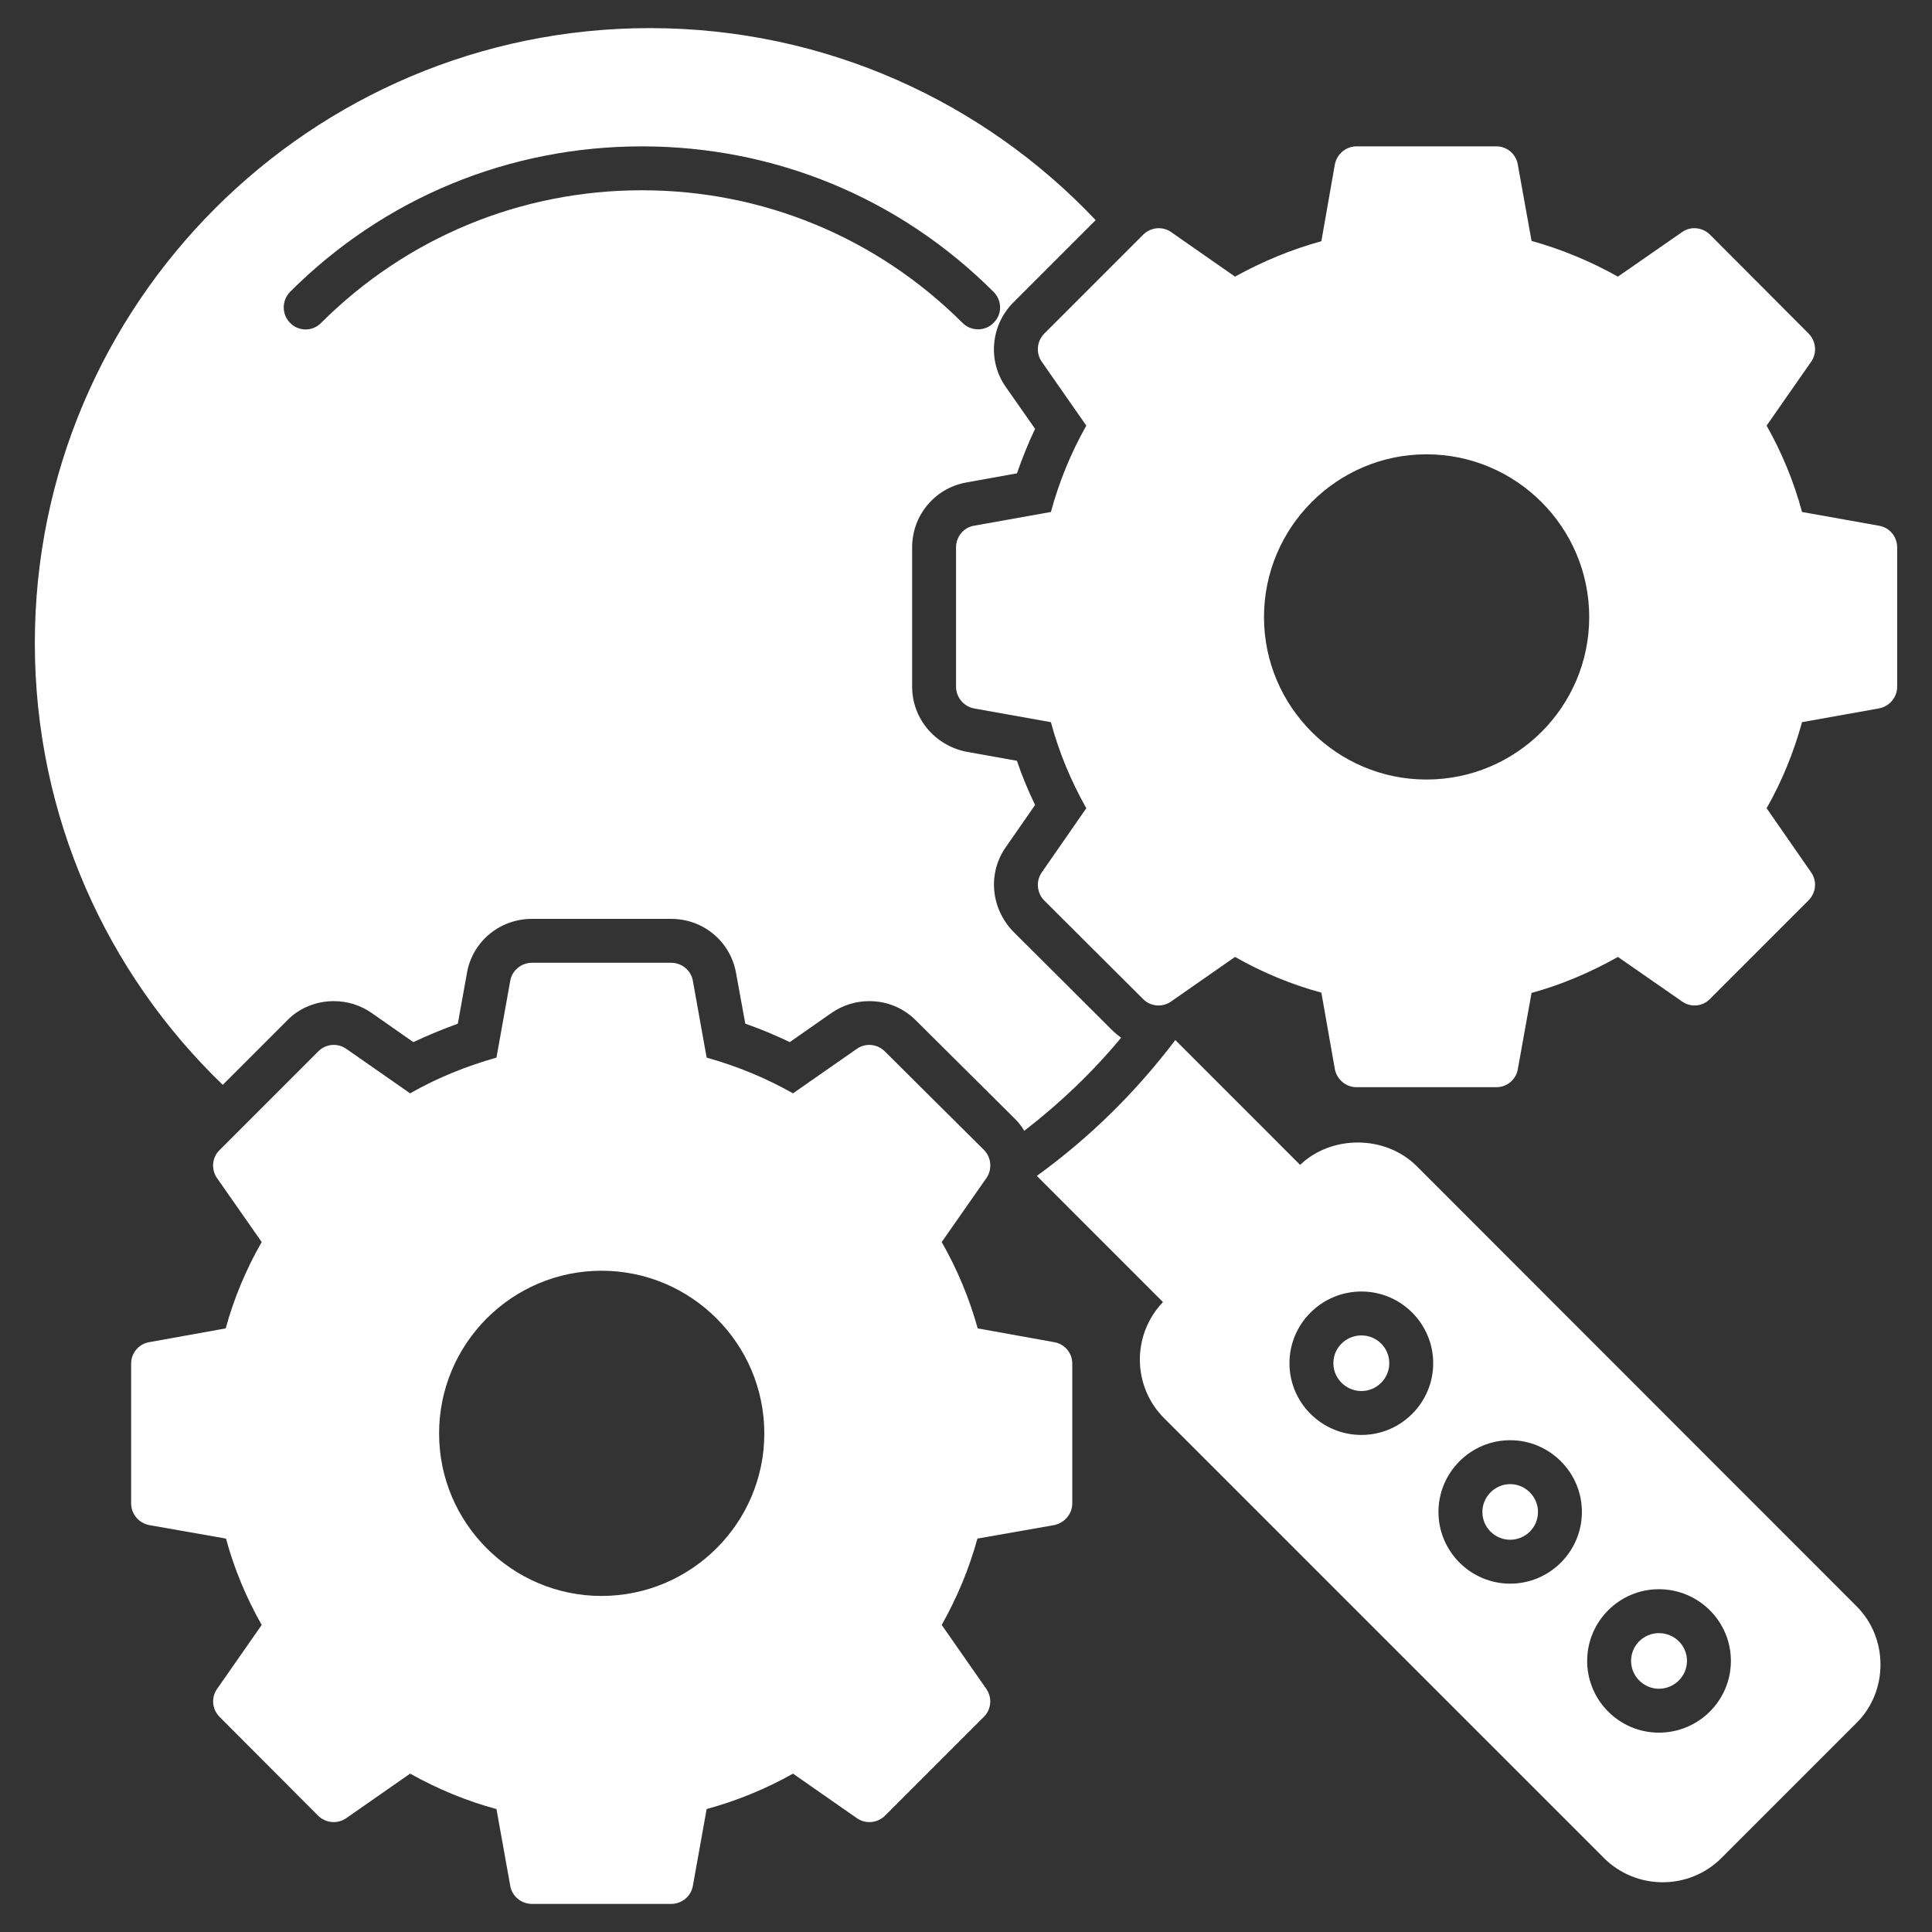<svg height='100px' width='100px'  fill="#FFFFFF" xmlns="http://www.w3.org/2000/svg" xmlns:xlink="http://www.w3.org/1999/xlink" version="1.1" x="0px" y="0px" viewBox="0 0 66 66" enable-background="new 0 0 66 66" xml:space="preserve"><rect x="0" y="0" width="66" height="66" fill="#333333" stroke="none"/><g><g><g><g><path d="M64.19,17.96l-2.63-0.47c-0.28-1.04-0.69-2.03-1.21-2.95l1.52-2.18c0.21-0.3,0.17-0.7-0.08-0.96l-3.37-3.38      c-0.26-0.26-0.67-0.3-0.96-0.09l-2.19,1.52c-0.93-0.52-1.91-0.93-2.95-1.22l-0.47-2.61C51.79,5.26,51.48,5,51.12,5h-4.78      c-0.36,0-0.67,0.26-0.74,0.62l-0.46,2.62c-1.02,0.28-2.01,0.69-2.95,1.21l-2.18-1.52c-0.3-0.21-0.7-0.17-0.96,0.09l-3.38,3.38      c-0.25,0.26-0.29,0.66-0.08,0.96l1.52,2.18c-0.53,0.94-0.93,1.92-1.21,2.95l-2.63,0.47c-0.35,0.06-0.61,0.37-0.61,0.74v4.76      c0,0.36,0.26,0.67,0.61,0.74l2.63,0.47c0.27,1.01,0.68,2,1.21,2.94l-1.52,2.19c-0.21,0.3-0.17,0.7,0.08,0.96l3.38,3.37      c0.26,0.26,0.67,0.29,0.96,0.08l2.18-1.52c0.95,0.54,1.95,0.95,2.95,1.22l0.46,2.61c0.07,0.36,0.38,0.62,0.74,0.62h4.78      c0.36,0,0.67-0.26,0.73-0.61l0.47-2.61c1.02-0.28,2.01-0.7,2.95-1.23l2.19,1.52c0.29,0.21,0.7,0.18,0.95-0.08l3.37-3.37      c0.26-0.26,0.3-0.66,0.09-0.96l-1.52-2.19c0.53-0.93,0.93-1.92,1.21-2.94l2.63-0.47c0.36-0.07,0.62-0.38,0.62-0.74V18.7      C64.81,18.33,64.55,18.02,64.19,17.96z M54.29,21.08c0,3.06-2.49,5.55-5.56,5.55c-3.06,0-5.55-2.49-5.55-5.55      c0-3.06,2.49-5.56,5.55-5.56C51.8,15.52,54.29,18.02,54.29,21.08z"></path></g></g></g><g><g><g><path d="M36.01,45.85l-2.61-0.47c-0.29-1.04-0.7-2.02-1.23-2.95l1.53-2.19c0.2-0.29,0.17-0.7-0.09-0.96l-3.38-3.36      c-0.26-0.26-0.66-0.3-0.96-0.09l-2.18,1.52c-0.92-0.52-1.91-0.93-2.95-1.22l-0.47-2.62c-0.06-0.36-0.38-0.62-0.74-0.62h-4.76      c-0.36,0-0.68,0.26-0.74,0.62l-0.47,2.62c-1.03,0.29-2.02,0.69-2.95,1.22l-2.18-1.52c-0.3-0.21-0.71-0.17-0.96,0.09L7.5,39.29      c-0.26,0.25-0.29,0.66-0.09,0.95l1.53,2.19c-0.54,0.94-0.95,1.93-1.23,2.95L5.1,45.85c-0.36,0.06-0.62,0.37-0.62,0.73v4.78      c0,0.36,0.26,0.67,0.62,0.74l2.62,0.46c0.27,1,0.68,2,1.22,2.95l-1.52,2.18c-0.21,0.29-0.18,0.7,0.08,0.96l3.37,3.38      c0.26,0.25,0.66,0.29,0.96,0.08l2.18-1.52c0.95,0.53,1.94,0.94,2.95,1.21l0.47,2.62c0.06,0.36,0.38,0.62,0.74,0.62h4.76      c0.36,0,0.68-0.26,0.74-0.62l0.47-2.62c1.02-0.28,2.01-0.68,2.95-1.21l2.18,1.52c0.3,0.21,0.7,0.17,0.96-0.08l3.38-3.38      c0.26-0.26,0.29-0.66,0.08-0.96l-1.52-2.18c0.53-0.94,0.94-1.93,1.22-2.95l2.62-0.46c0.35-0.07,0.62-0.38,0.62-0.74v-4.78      C36.63,46.22,36.37,45.91,36.01,45.85z M20.55,54.52c-3.06,0-5.55-2.49-5.55-5.55c0-3.07,2.49-5.56,5.55-5.56      s5.56,2.49,5.56,5.56C26.11,52.03,23.61,54.52,20.55,54.52z"></path></g></g></g><g><g><g><path d="M56.67,55.79c-0.52,0-0.95,0.42-0.95,0.95c0,0.52,0.43,0.95,0.95,0.95c0.53,0,0.96-0.43,0.96-0.95      C57.63,56.21,57.2,55.79,56.67,55.79z"></path></g></g></g><g><g><g><path d="M63.41,54.86L48.39,39.83c-1.066-1.056-2.9-1.065-3.976-0.036L40.15,35.53c-1.34,1.77-2.93,3.34-4.73,4.64l4.309,4.31      c-1.064,1.113-1.054,2.876,0.041,3.97l15.02,15.02c1.104,1.104,2.908,1.112,4.02,0l4.6-4.6      C64.521,57.779,64.513,55.943,63.41,54.86z M46.51,49.02c-1.36,0-2.46-1.1-2.46-2.45c0-1.35,1.1-2.45,2.46-2.45      c1.35,0,2.45,1.1,2.45,2.45C48.96,47.92,47.86,49.02,46.51,49.02z M51.59,54.1c-1.35,0-2.45-1.1-2.45-2.45      c0-1.35,1.1-2.45,2.45-2.45s2.45,1.1,2.45,2.45C54.04,53,52.94,54.1,51.59,54.1z M56.67,59.19c-1.35,0-2.45-1.1-2.45-2.45      c0-1.35,1.1-2.45,2.45-2.45c1.36,0,2.46,1.1,2.46,2.45C59.13,58.09,58.03,59.19,56.67,59.19z"></path></g></g></g><g><g><g><path d="M46.51,45.62c-0.53,0-0.96,0.42-0.96,0.95c0,0.52,0.43,0.95,0.96,0.95c0.52,0,0.95-0.43,0.95-0.95      C47.46,46.04,47.03,45.62,46.51,45.62z"></path></g></g></g><g><g><g><path d="M51.59,50.7c-0.52,0-0.95,0.43-0.95,0.95c0,0.53,0.43,0.95,0.95,0.95s0.95-0.42,0.95-0.95      C52.54,51.13,52.11,50.7,51.59,50.7z"></path></g></g></g><g><g><g><g><path d="M37.99,35.19l-3.38-3.37c-0.77-0.8-0.87-2-0.25-2.88l1-1.44c-0.24-0.5-0.45-1-0.62-1.51l-1.73-0.31       c-1.09-0.22-1.85-1.15-1.85-2.22V18.7c0-1.1,0.78-2.03,1.86-2.22l1.72-0.31c0.18-0.51,0.38-1.02,0.62-1.52l-1-1.43       c-0.62-0.88-0.52-2.08,0.23-2.86l2.84-2.84c-3.82-4.04-9.24-6.56-15.23-6.56c-11.59,0-21.01,9.42-21.01,21.01       c0,5.92,2.46,11.28,6.42,15.09l2.2-2.2c0.4-0.42,0.99-0.66,1.59-0.66c0.47,0,0.91,0.14,1.29,0.4l1.43,1       c0.49-0.23,1-0.44,1.52-0.63l0.31-1.72c0.18-1.07,1.11-1.86,2.22-1.86h4.76c1.11,0,2.04,0.79,2.22,1.88l0.31,1.7       c0.52,0.18,1.02,0.39,1.52,0.63l1.43-1c0.38-0.26,0.82-0.4,1.29-0.4c0.6,0,1.16,0.23,1.59,0.66l3.38,3.36       c0.13,0.13,0.24,0.27,0.32,0.41c1.22-0.94,2.33-2,3.31-3.18C38.19,35.37,38.09,35.29,37.99,35.19z M21.93,6.5       c-4.14,0-8.03,1.61-10.96,4.53c-0.29,0.3-0.77,0.3-1.06,0c-0.29-0.29-0.29-0.76,0-1.06C13.12,6.76,17.39,5,21.93,5       c4.53,0,8.8,1.76,12.01,4.97c0.3,0.3,0.3,0.77,0,1.06c-0.256,0.274-0.748,0.312-1.06,0C29.95,8.11,26.06,6.5,21.93,6.5z"></path></g></g></g></g></g></svg>